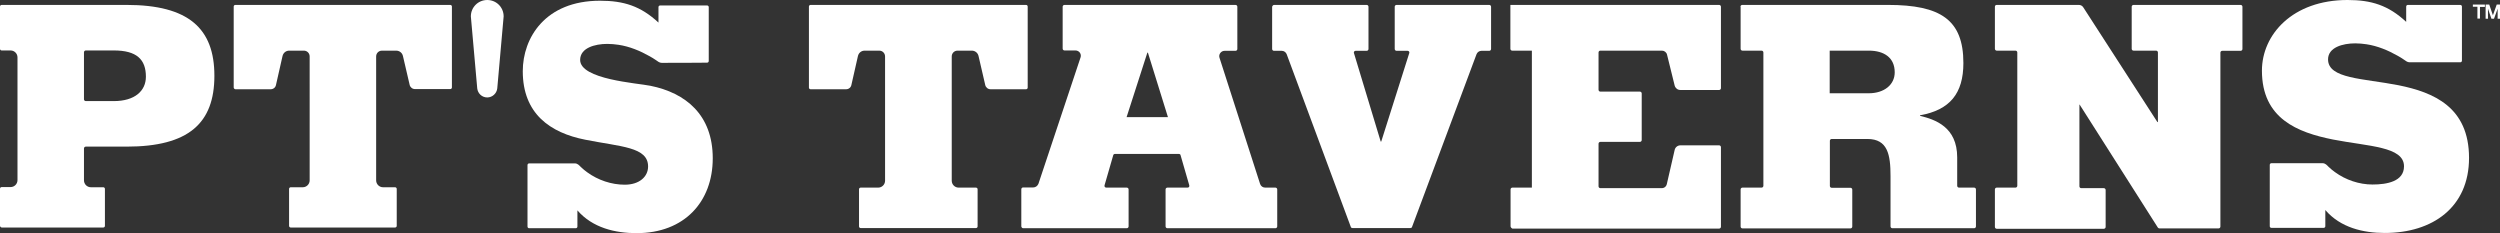 <?xml version="1.0" encoding="utf-8"?>
<!-- Generator: Adobe Illustrator 27.8.1, SVG Export Plug-In . SVG Version: 6.00 Build 0)  -->
<svg version="1.1" id="Layer_1" xmlns="http://www.w3.org/2000/svg" xmlns:xlink="http://www.w3.org/1999/xlink" x="0px" y="0px"
	 viewBox="0 0 1372.5 127.9" style="enable-background:new 0 0 1372.5 127.9;" xml:space="preserve">
<rect x="0" y="0" width="1372.5" height="127.9" fill="#333333" stroke="none"/>
<style type="text/css">
	.st0{fill:#FFFFFF;}
</style>
<g>
	<path class="st0" d="M560.7,124.2v-20.3c0-0.5,0.4-1,1-1h5.6c1.2,0,2.3-0.8,2.8-2l23.1-69.3c0.7-1.9-0.7-3.9-2.8-3.9h-6
		c-0.5,0-1-0.4-1-1V3.7c0-0.5,0.4-1,1-1h93.9c0.5,0,1,0.4,1,1v23.2c0,0.5-0.4,1-1,1h-6c-2,0-3.4,2-2.8,3.8l22.3,69.3
		c0.4,1.2,1.5,2,2.8,2h5.6c0.5,0,1,0.4,1,1v20.3c0,0.5-0.4,1-1,1h-59.3c-0.5,0-1-0.4-1-1v-20.3c0-0.5,0.4-1,1-1h11.1
		c0.7,0,1.1-0.6,0.9-1.3l-4.8-16.6c-0.1-0.4-0.5-0.6-0.9-0.6h-35.1c-0.4,0-0.8,0.3-0.9,0.6l-4.8,16.6c-0.2,0.6,0.2,1.3,0.9,1.3h11.3
		c0.5,0,1,0.4,1,1v20.3c0,0.5-0.4,1-1,1h-57C561.1,125.2,560.7,124.7,560.7,124.2z M641.2,64.3l-11-35.4h-0.3l-11.4,35.4H641.2z"/>
	<path class="st0" d="M699.5,2.7h50.8c0.5,0,1,0.4,1,1v23.2c0,0.5-0.4,1-1,1h-6.1c-0.6,0-1.1,0.6-0.9,1.2l14.7,48.6h0.3l15.4-48.6
		c0.2-0.6-0.3-1.2-0.9-1.2h-6.1c-0.5,0-1-0.4-1-1V3.7c0-0.5,0.4-1,1-1h50.9c0.5,0,1,0.4,1,1v23.2c0,0.5-0.4,1-1,1h-4.3
		c-1.2,0-2.3,0.8-2.7,1.9l-35.4,94.8c-0.1,0.4-0.5,0.6-0.9,0.6h-31.8c-0.4,0-0.8-0.2-0.9-0.6l-35.2-94.8c-0.4-1.1-1.5-1.9-2.7-1.9
		h-4.3c-0.5,0-1-0.4-1-1V3.7C698.6,3.1,699,2.7,699.5,2.7z"/>
	<path class="st0" d="M829.3,124.2V104c0-0.5,0.4-1,1-1H841V27.8h-10.8c-0.5,0-1-0.4-1-1V2.7h114.6c0.5,0,1,0.4,1,1v44.7
		c0,0.5-0.4,1-1,1h-21.3c-1.5,0-2.7-1-3.1-2.4L915.2,30c-0.3-1.3-1.5-2.2-2.8-2.2h-33.8c-0.5,0-1,0.4-1,1v20.5c0,0.5,0.4,1,1,1h21.7
		c0.5,0,1,0.4,1,1v25.6c0,0.5-0.4,1-1,1h-21.7c-0.5,0-1,0.4-1,1v23.4c0,0.5,0.4,1,1,1h33.7c1.4,0,2.5-0.9,2.8-2.3l4.3-18.7
		c0.3-1.4,1.6-2.5,3.1-2.5h21.3c0.5,0,1,0.4,1,1v43.7c0,0.5-0.4,1-1,1H830.3C829.7,125.2,829.3,124.7,829.3,124.2z"/>
	<path class="st0" d="M955.5,3.7c0-0.5,0.4-1,1-1h80c28.8,0,41.4,8.1,41.4,31.9c0,16.8-7.5,25.8-23.8,28.7v0.3
		c8.3,2,20.4,6.1,20.4,22.8v15.6c0,0.5,0.4,1,1,1h8.3c0.5,0,1,0.4,1,1v20.3c0,0.5-0.4,1-1,1h-44.9c-0.5,0-1-0.4-1-1V96.7
		c0-11.7-1.5-20.4-12.7-20.4h-19.6c-0.5,0-1,0.4-1,1v24.8c0,0.5,0.4,1,1,1h10.3c0.5,0,1,0.4,1,1v20.3c0,0.5-0.4,1-1,1h-59.3
		c-0.5,0-1-0.4-1-1V104c0-0.5,0.4-1,1-1h10.5c0.5,0,1-0.4,1-1V28.8c0-0.5-0.4-1-1-1h-10.5c-0.5,0-1-0.4-1-1V3.7z M1004.5,51.2h21.5
		c8.3,0,14.2-4.6,14.2-11.5c0-8.1-5.9-11.9-14.2-11.9h-21.5V51.2z"/>
	<path class="st0" d="M1096.2,2.7h45.1c1,0,1.9,0.5,2.4,1.3l40.7,63h0.3V28.8c0-0.5-0.4-1-1-1h-12.4c-0.5,0-1-0.4-1-1V3.7
		c0-0.5,0.4-1,1-1h58.8c0.5,0,1,0.4,1,1v23.2c0,0.5-0.4,1-1,1H1220c-0.5,0-1,0.4-1,1v95.5c0,0.5-0.4,1-1,1h-32.5
		c-0.3,0-0.6-0.2-0.8-0.4l-43-67.6h0.2h-0.3v44.9c0,0.5,0.4,1,1,1h12.4c0.5,0,1,0.4,1,1v20.3c0,0.5-0.4,1-1,1h-58.8
		c-0.5,0-1-0.4-1-1V104c0-0.5,0.4-1,1-1h10.3c0.5,0,1-0.4,1-1V28.8c0-0.5-0.4-1-1-1h-10.3c-0.5,0-1-0.4-1-1V3.7
		C1095.2,3.1,1095.6,2.7,1096.2,2.7z"/>
	<path class="st0" d="M1322.8,34.2c-1.2,0-2.2-0.9-3.1-1.5c-1.1-0.7-2.2-1.5-3.4-2.1c-5.3-3-11.1-5.4-17.1-6.3
		c-2.1-0.3-4.1-0.5-6.2-0.5c-6.8,0-14.9,2.2-14.9,8.8c0,10.7,19.3,10.4,38.7,14.2c19.3,3.9,38.7,12,38.7,39.9
		c0,27.1-20,41.2-46.3,41.2c-11.7,0-24.3-2.9-32.6-12.6v8.9c0,0.5-0.4,0.9-0.9,0.9H1247c-0.5,0-0.9-0.4-0.9-0.9V90.5
		c0-0.5,0.4-0.9,0.9-0.9c0,0,28,0,28.1,0c1.5,0,2.4,1.1,3.3,2c1.1,1.1,2.3,2,3.5,2.9c5.9,4.3,13.3,6.8,20.6,6.8
		c8,0,17.3-1.7,17.3-10c0-10.9-19.5-10.9-39-14.7c-19.5-3.9-39-11.5-39-37.8c0-19.8,16.8-38.8,47-38.8c13.1,0,22.4,2.9,32.2,12V3.6
		c0-0.5,0.4-0.9,0.9-0.9h28.8c0.5,0,0.9,0.4,0.9,0.9v29.7c0,0.5-0.4,0.9-0.9,0.9C1350.7,34.2,1322.8,34.2,1322.8,34.2z"/>
	<path class="st0" d="M444.1,48.1V3.6c0-0.5,0.4-0.9,0.9-0.9h118.3c0.5,0,0.9,0.4,0.9,0.9v44.5c0,0.5-0.4,0.9-0.9,0.9h-19.5
		c-1.4,0-2.6-1-2.9-2.3l-3.7-16c-0.4-1.7-1.9-2.9-3.7-2.9h-7.8c-1.8,0-3.2,1.4-3.2,3.2v68.2c0,2.1,1.7,3.8,3.8,3.8h9.5
		c0.5,0,0.9,0.4,0.9,0.9v20.4c0,0.5-0.4,0.9-0.9,0.9h-63.3c-0.5,0-0.9-0.4-0.9-0.9v-20.4c0-0.5,0.4-0.9,0.9-0.9h9.6
		c2.1,0,3.8-1.7,3.8-3.8V31c0-1.8-1.4-3.2-3.2-3.2h-8c-1.8,0-3.3,1.2-3.7,3l-3.6,15.9c-0.3,1.4-1.5,2.3-2.9,2.3H445
		C444.5,49,444.1,48.6,444.1,48.1z"/>
	<path class="st0" d="M0,123.9v-20.3c0-0.5,0.4-0.9,0.9-0.9h4.9c2.1,0,3.8-1.7,3.8-3.8V31.5c0-2.1-1.7-3.8-3.8-3.8H0.9
		c-0.5,0-0.9-0.4-0.9-0.9V3.6c0-0.5,0.4-0.9,0.9-0.9h68.6c34,0,48.2,12.9,48.2,38.9c0,26.1-14.2,38.9-48.2,38.9H47.1
		c-0.5,0-1,0.4-1,1V99c0,2.1,1.7,3.8,3.8,3.8h6.8c0.5,0,0.9,0.4,0.9,0.9v20.3c0,0.5-0.4,0.9-0.9,0.9H0.9C0.4,124.8,0,124.4,0,123.9z
		 M46.1,54.5c0,0.5,0.4,1,1,1h15.4c11.5,0,17.6-5.6,17.6-13.4c0-9.5-5.1-14.4-17.6-14.4H47.1c-0.5,0-1,0.4-1,1V54.5z"/>
	<path class="st0" d="M128.3,48V3.6c0-0.5,0.4-0.9,0.9-0.9h118c0.5,0,0.9,0.4,0.9,0.9V48c0,0.5-0.4,0.9-0.9,0.9h-19.4
		c-1.4,0-2.6-1-2.9-2.3l-3.7-15.9c-0.4-1.7-1.9-2.9-3.7-2.9h-7.8c-1.8,0-3.2,1.4-3.2,3.2v68c0,2.1,1.7,3.8,3.8,3.8h6.6
		c0.5,0,0.9,0.4,0.9,0.9v20.3c0,0.5-0.4,0.9-0.9,0.9h-57.3c-0.5,0-0.9-0.4-0.9-0.9v-20.3c0-0.5,0.4-0.9,0.9-0.9h6.6
		c2.1,0,3.8-1.7,3.8-3.8V31c0-1.8-1.4-3.2-3.2-3.2h-8c-1.8,0-3.3,1.2-3.7,3l-3.6,15.9c-0.3,1.4-1.5,2.3-2.9,2.3h-19.4
		C128.7,48.9,128.3,48.5,128.3,48z"/>
	<path class="st0" d="M363.2,34.5c-1.2,0-2.2-0.9-3.1-1.5c-1.1-0.7-2.2-1.5-3.4-2.1c-5.3-3-11.1-5.4-17.1-6.3
		c-2.1-0.3-4.1-0.5-6.2-0.5c-6.8,0-14.9,2.2-14.9,8.8c0,10.7,31.2,12.7,38.6,14.2c19.3,3.9,34.2,15.9,34.2,39.8
		c0,23.9-15.6,41.1-41.8,41.1c-11.7,0-24.2-2.9-32.5-12.5v8.9c0,0.5-0.4,0.9-0.9,0.9h-25.6c-0.5,0-0.9-0.4-0.9-0.9V90.6
		c0-0.5,0.4-0.9,0.9-0.9c0,0,25.1,0,25.1,0c1.5,0,2.4,1.1,3.3,2c1.1,1.1,2.3,2,3.5,2.9c5.9,4.3,13.3,6.8,20.6,6.8
		c8,0,12.8-4.4,12.8-10c0-10.8-15-10.8-34.5-14.7C302,72.9,287,62.4,287,39.1c0-18.3,12.3-38.7,42.4-38.7c13,0,22.3,2.9,32.1,12V3.9
		c0-0.5,0.4-0.9,0.9-0.9h25.8c0.5,0,0.9,0.4,0.9,0.9v29.6c0,0.5-0.4,0.9-0.9,0.9C388.1,34.5,363.2,34.5,363.2,34.5z"/>
	<g>
		<path class="st0" d="M1361.5,3.7v6.5h-1.4V3.7h-2.5V2.5h6.6v1.3H1361.5z"/>
		<path class="st0" d="M1371.2,10.3V4.8l-2,5.5h-1.4l-1.9-5.5v5.5h-1.3V2.5h2l2,5.9l2.1-5.9h1.9v7.8H1371.2z"/>
	</g>
	<path class="st0" d="M267.5,0c-5,0-9,4-9,9l3.5,39.5c0.3,2.8,2.6,5,5.5,5c2.8,0,5.2-2.2,5.5-5L276.5,9C276.5,4,272.5,0,267.5,0z"/>
</g>
</svg>
